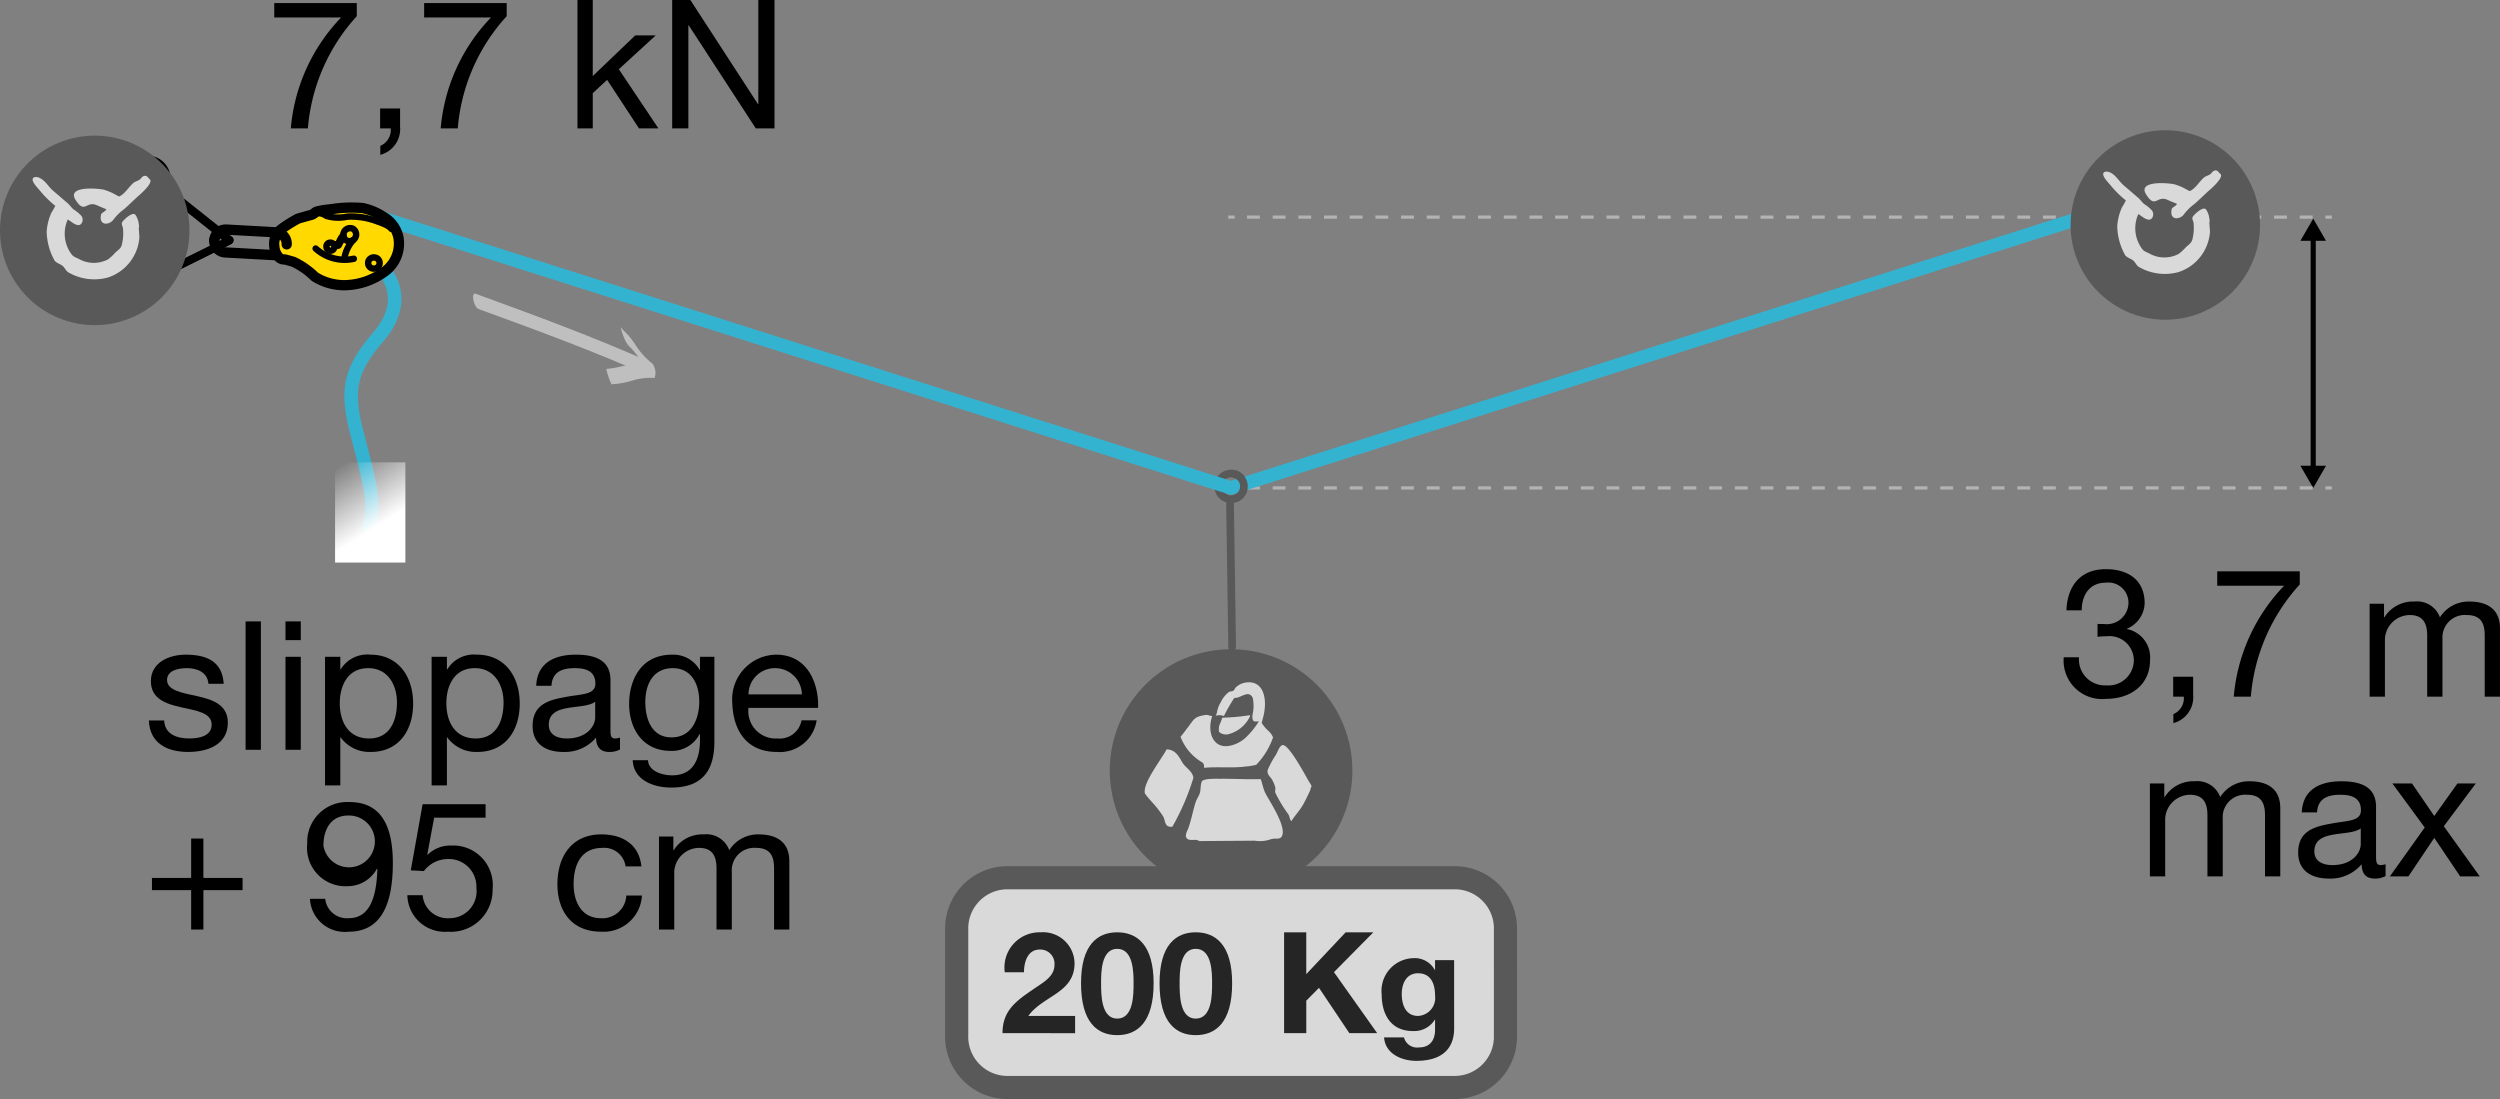 <svg xmlns="http://www.w3.org/2000/svg" xmlns:xlink="http://www.w3.org/1999/xlink" viewBox="0 0 194.734 85.607"><rect x="0" y="0" width="194.734" height="85.607" fill="#808080" stroke="none"/><defs><linearGradient id="linear-gradient" x1="29.486" y1="40.932" x2="26.492" y2="36.232" gradientUnits="userSpaceOnUse"><stop offset="0" stop-color="#fff"/><stop offset="1" stop-color="#fff" stop-opacity="0"/></linearGradient></defs><g id="Calque_2" data-name="Calque 2"><g id="Calque_1-2" data-name="Calque 1"><line x1="180.184" y1="18.466" x2="180.184" y2="36.572" fill="none" stroke="#000" stroke-width="0.4"/><polygon points="179.187 18.757 180.184 17.03 181.181 18.757 179.187 18.757"/><polygon points="179.187 36.28 180.184 38.007 181.181 36.28 179.187 36.28"/><line x1="181.635" y1="16.912" x2="181.135" y2="16.912" fill="none" stroke="#b3b3b3" stroke-width="0.25"/><line x1="180.135" y1="16.912" x2="96.674" y2="16.912" fill="none" stroke="#b3b3b3" stroke-width="0.25" stroke-dasharray="1 1"/><line x1="96.174" y1="16.912" x2="95.674" y2="16.912" fill="none" stroke="#b3b3b3" stroke-width="0.25"/><line x1="181.635" y1="38.007" x2="181.135" y2="38.007" fill="none" stroke="#b3b3b3" stroke-width="0.25"/><line x1="180.135" y1="38.007" x2="96.674" y2="38.007" fill="none" stroke="#b3b3b3" stroke-width="0.25" stroke-dasharray="1 1"/><line x1="96.174" y1="38.007" x2="95.674" y2="38.007" fill="none" stroke="#b3b3b3" stroke-width="0.25"/><path d="M96.817,37.502a1.0 1,0,1,0-.543,1.307A1.003,1.003,0,0,0,96.817,37.502Z" fill="none" stroke="#595959" stroke-linecap="round" stroke-linejoin="round" stroke-width="0.6"/><polyline points="29.893 17.03 95.894 38.009 161.893 17.03" fill="none" stroke="#34b3d1" stroke-linecap="round" stroke-linejoin="round" stroke-width="1.05"/><path d="M168.665,24.905a7.379,7.379,0,1,0-7.38-7.378A7.38,7.38,0,0,0,168.665,24.905Z" fill="#595959"/><path d="M172.828,13.423a.287.287,0,0,0-.301-.144c-.154.028-.237.18-.335.267-.145.124-.37.16-.513.281-.355.3-.638.817-1.061,1.034v.013c-.094.022-.24-.091-.319-.124a4.033,4.033,0,0,0-.992-.41c-.788-.126-2.774-.212-2.139.8.735,1.172.832.021,1.698.441.22.105.492.202.708.3-.091.192-.378.267-.406.39-.226.91.637.883.974.39a3.738,3.738,0,0,1,.777-.762c.436-.369.836-.794,1.274-1.167.168-.148.877-.801.814-1.097C172.988,13.561,172.872,13.476,172.828,13.423Z" fill="#d9d9d9"/><path d="M172.102,17.296c.003.013.018-.054.018-.07a3.436,3.436,0,0,0-.07-.444c-.038-.132-.168-.492-.302-.529-.286-.075-.886.497-.957.655-.064.142.055.321.072.442a3.702,3.702,0,0,1-.089,1.293c-.07.297-.32.435-.513.617a3.86,3.86,0,0,1-.549.514,2.378,2.378,0,0,1-2.21.016c-.209-.126-.475-.185-.618-.369a2.68,2.68,0,0,1-.321-2.744c.229.105.905.803,1.134.177a.514.514,0,0,0-.088-.478,3.153,3.153,0,0,0-.585-.479c-.178-.138-.305-.349-.478-.495-.375-.318-.736-.636-1.113-.954-.361-.303-.59-.772-1.028-.992a.649.649,0,0,0-.338-.089c-.633.063.161.864.269.992a8.402,8.402,0,0,0,1.255,1.255,5.406,5.406,0,0,1-.3.532,4.206,4.206,0,0,0-.371,1.485,4.83,4.83,0,0,0,.617,2.247c.164.211.461.262.656.442.142.132.228.346.39.46a4.035,4.035,0,0,0,3.078.423,3.558,3.558,0,0,0,2.476-3.079C172.155,17.985,172.078,17.318,172.102,17.296Z" fill="#d9d9d9"/><path d="M29.712,20.867c.932.932,1.864,2.913-.233,5.359s-2.563,3.961-1.748,7.223,1.748,6.058.932,7.573" fill="none" stroke="#34b3d1" stroke-linecap="round" stroke-linejoin="round" stroke-width="1.05"/><rect x="26.1" y="36.013" width="5.476" height="7.806" fill="url(#linear-gradient)"/><polyline points="12.764 14.607 17.912 18.698 12.502 21.381" fill="none" stroke="#000" stroke-linecap="round" stroke-linejoin="round" stroke-width="0.6"/><path d="M12.782,13.167a1.557,1.557,0,1,0-.547,2.135A1.562,1.562,0,0,0,12.782,13.167Z" fill="none" stroke="#000" stroke-linecap="round" stroke-linejoin="round" stroke-width="0.6"/><path d="M22.615,18.312a.917.917,0,0,0-.81.566.984.984,0,0,0,.248,1.021c.228.205.57.35.936-.513C23.355,18.524,23.063,18.274,22.615,18.312Z" fill="#ebebeb" stroke="#000" stroke-linecap="round" stroke-linejoin="round" stroke-width="0.6"/><path d="M13.891,18.346a1.557,1.557,0,1,0-1.745,1.348A1.562,1.562,0,0,0,13.891,18.346Z" fill="none" stroke="#000" stroke-linecap="round" stroke-linejoin="round" stroke-width="0.6"/><path d="M22.331,19.034a.893.893,0,0,1-.938.84l-3.861-.213a.893.893,0,0,1-.84-.938" fill="none" stroke="#000" stroke-linecap="round" stroke-linejoin="round" stroke-width="0.8"/><path d="M29.808,16.853a2.451,2.451,0,0,1,1.214,1.582,2.691,2.691,0,0,1-1.076,2.733,5.425,5.425,0,0,1-2.939,1.042,4.305,4.305,0,0,1-2.485-.653,6.086,6.086,0,0,0-1.667-1.164c-.618-.176-.659-.184-.659-.184a.599.599,0,0,1-.475-.168,1.373,1.373,0,0,1-.354-.871,1.437,1.437,0,0,1,.581-1.348,9.937,9.937,0,0,1,1.257-.786c.102-.042.947-.268,1.09-.312.144-.044.206-.197.425-.257a4.45,4.45,0,0,1,.712-.128c.351-.043.51-.064.51-.064a9.823,9.823,0,0,1,2.315-.066A4.639,4.639,0,0,1,29.808,16.853Z" fill="#ffd900" stroke="#000" stroke-linecap="round" stroke-linejoin="round" stroke-width="0.8"/><path d="M22.032,20.112a.514.514,0,0,1-.165.012" fill="none" stroke="#000" stroke-linecap="round" stroke-linejoin="round" stroke-width="0.33"/><path d="M30.489,17.829s-.146-.264-1.04-.562a5.721,5.721,0,0,0-2.408-.39,3.217,3.217,0,0,1-1.621-.062c-.234-.162-.728-.353-.876-.07" fill="none" stroke="#000" stroke-linecap="round" stroke-linejoin="round" stroke-width="0.5"/><path d="M28.257,16.212a6.649,6.649,0,0,0-2.315.066" fill="none" stroke="#000" stroke-linecap="round" stroke-linejoin="round" stroke-width="0.5"/><path d="M29.198,20.061a.436.436,0,0,0-.23.839l.082.016a.436.436,0,0,0,.23-.839Z" fill="none" stroke="#000" stroke-linecap="round" stroke-linejoin="round" stroke-width="0.5"/><path d="M27.347,17.777a.521.521,0,0,0-.314.98l.102.02a.52.52,0,0,0,.314-.98Z" fill="none" stroke="#000" stroke-linecap="round" stroke-linejoin="round" stroke-width="0.5"/><path d="M25.457,19.059a.316.316,0,1,1,.166.453A.345.345,0,0,1,25.457,19.059Z" fill="none" stroke="#000" stroke-linecap="round" stroke-linejoin="round" stroke-width="0.5"/><path d="M26.059,19.032a.764.764,0,0,0,.119.066c.058.025.162.1.225-.02a4.97,4.97,0,0,1,.36-.617" fill="none" stroke="#000" stroke-linecap="round" stroke-linejoin="round" stroke-width="0.5"/><path d="M26.742,18.309a1.659,1.659,0,0,0-.26.373,1.508,1.508,0,0,1-.221.374c-.034.018-.061.061-.131.018" fill="none" stroke="#000" stroke-linecap="round" stroke-linejoin="round" stroke-width="0.5"/><path d="M27.504,18.711a2.731,2.731,0,0,0-.689,1.501" fill="none" stroke="#000" stroke-linecap="round" stroke-linejoin="round" stroke-width="0.5"/><path d="M27.56,20.155a3.346,3.346,0,0,1-2.972-.797" fill="none" stroke="#000" stroke-linecap="round" stroke-linejoin="round" stroke-width="0.5"/><path d="M16.692,18.722h0a.893.893,0,0,1,.938-.84l3.862.213a.893.893,0,0,1,.84.938h0" fill="none" stroke="#000" stroke-linecap="round" stroke-linejoin="round" stroke-width="0.8"/><path d="M27.792,1.261a14.705,14.705,0,0,0-3.81,8.741H22.652a14.195,14.195,0,0,1,3.922-8.643H21.363V.238H27.792Z"/><path d="M29.609,8.447h1.555V9.861a2.081,2.081,0,0,1-1.541,2.199v-.7a1.341,1.341,0,0,0,.812-1.359h-.827Z"/><path d="M39.468,1.261A14.705,14.705,0,0,0,35.658,10.001H34.327a14.195,14.195,0,0,1,3.922-8.643H33.038V.238h6.43Z"/><path d="M44.981,0h1.191V5.925l3.306-3.166H51.074l-2.871,2.633,3.082,4.608H49.772L47.292,6.219,46.172,7.256v2.746H44.981Z"/><path d="M52.359,0h1.415l5.267,8.11h.028V0H60.329V10.001H58.873L53.648,1.975h-.028v8.026H52.359Z"/><path d="M12.789,56.121c.042,1.064.98,1.401,1.947,1.401.743,0,1.751-.168,1.751-1.079,0-1.863-4.734-.603-4.734-3.39,0-1.457,1.429-2.059,2.704-2.059,1.625,0,2.857.504,2.969,2.27H16.235c-.07-.925-.911-1.219-1.681-1.219-.714,0-1.541.196-1.541.924,0,.841,1.261,1.009,2.367,1.261,1.19.266,2.367.672,2.367,2.059,0,1.737-1.611,2.283-3.082,2.283-1.625,0-2.998-.658-3.068-2.451Z"/><path d="M19.13,48.403H20.321V58.404H19.13Z"/><path d="M23.429,49.86H22.238v-1.457H23.429ZM22.238,51.163H23.429v7.242H22.238Z"/><path d="M25.318,51.163h1.19v.98h.028a2.423,2.423,0,0,1,2.311-1.149c2.228,0,3.334,1.765,3.334,3.81,0,2.059-1.093,3.768-3.306,3.768A2.773,2.773,0,0,1,26.536,57.438h-.028v3.74H25.318Zm3.362.882c-1.611,0-2.213,1.387-2.213,2.731,0,1.415.645,2.746,2.283,2.746,1.625,0,2.171-1.387,2.171-2.802C30.921,53.362,30.221,52.045,28.68,52.045Z"/><path d="M33.62,51.163h1.191v.98h.028a2.423,2.423,0,0,1,2.311-1.149c2.228,0,3.334,1.765,3.334,3.81,0,2.059-1.093,3.768-3.306,3.768A2.773,2.773,0,0,1,34.839,57.438h-.028v3.74H33.62Zm3.362.882c-1.611,0-2.213,1.387-2.213,2.731,0,1.415.645,2.746,2.284,2.746,1.625,0,2.171-1.387,2.171-2.802C39.223,53.362,38.523,52.045,36.982,52.045Z"/><path d="M48.295,58.376a1.677,1.677,0,0,1-.855.196c-.616,0-1.009-.336-1.009-1.121a3.169,3.169,0,0,1-2.549,1.121c-1.316,0-2.395-.574-2.395-2.031,0-1.639,1.219-2.003,2.451-2.228,1.303-.266,2.438-.154,2.438-1.064,0-1.051-.869-1.205-1.611-1.205-1.009,0-1.751.308-1.807,1.373H41.768c.07-1.793,1.442-2.423,3.067-2.423,1.303,0,2.717.294,2.717,1.989v3.726c0,.56,0,.812.378.812a1.192,1.192,0,0,0,.364-.07Zm-1.933-3.712c-.924.687-3.614.014-3.614,1.793,0,.785.672,1.065,1.4,1.065,1.569,0,2.213-.967,2.213-1.639Z"/><path d="M55.645,57.788c0,2.367-1.065,3.558-3.362,3.558-1.359,0-2.928-.56-2.998-2.129h1.19c.042.854,1.106,1.177,1.877,1.177,1.555,0,2.171-1.121,2.171-2.746v-.477h-.028A2.412,2.412,0,0,1,52.241,58.488c-2.157,0-3.236-1.695-3.236-3.67,0-1.709.826-3.824,3.348-3.824a2.364,2.364,0,0,1,2.157,1.205h.014V51.163h1.121Zm-1.177-3.152c0-1.274-.561-2.591-2.059-2.591-1.527,0-2.143,1.247-2.143,2.633,0,1.303.476,2.76,2.045,2.76S54.468,55.995,54.468,54.636Z"/><path d="M63.611,56.107a2.899,2.899,0,0,1-3.096,2.465c-2.311,0-3.404-1.611-3.474-3.81a3.479,3.479,0,0,1,3.404-3.768c2.563,0,3.348,2.396,3.278,4.146h-5.421A2.133,2.133,0,0,0,60.557,57.522a1.725,1.725,0,0,0,1.877-1.415Zm-1.148-2.017a2.084,2.084,0,0,0-2.087-2.045,2.053,2.053,0,0,0-2.073,2.045Z"/><path d="M15.843,68.384h3.053v.952H15.843V72.404H14.89V69.336H11.836v-.952H14.89V65.316h.953Z"/><path d="M25.333,70.009a1.691,1.691,0,0,0,1.821,1.513c1.457,0,2.171-1.261,2.241-3.838l-.028-.028a2.603,2.603,0,0,1-2.297,1.373,2.993,2.993,0,0,1-3.138-3.32,3.111,3.111,0,0,1,3.264-3.235c1.849,0,3.404.994,3.404,4.749,0,3.432-1.037,5.351-3.446,5.351a2.712,2.712,0,0,1-3.011-2.563ZM27.14,63.523c-1.415,0-1.947,1.135-1.947,2.354A2.018,2.018,0,1,0,27.14,63.523Z"/><path d="M37.823,63.691H33.817l-.532,2.858.028.028a2.512,2.512,0,0,1,1.849-.714,3.084,3.084,0,0,1,3.208,3.404,3.242,3.242,0,0,1-3.474,3.306A2.917,2.917,0,0,1,31.73,69.729h1.19a1.956,1.956,0,0,0,2.087,1.793,2.098,2.098,0,0,0,2.101-2.354,2.151,2.151,0,0,0-2.241-2.255,2.362,2.362,0,0,0-1.849.938l-1.022-.056.924-5.155h4.903Z"/><path d="M48.729,67.488a1.677,1.677,0,0,0-1.793-1.443c-1.723,0-2.255,1.373-2.255,2.83,0,1.345.602,2.647,2.115,2.647A1.855,1.855,0,0,0,48.785,69.757h1.219a2.992,2.992,0,0,1-3.194,2.815c-2.213,0-3.39-1.527-3.39-3.698,0-2.171,1.121-3.88,3.418-3.88,1.653,0,2.941.771,3.124,2.494Z"/><path d="M51.33,65.163H52.45v1.064h.028a2.624,2.624,0,0,1,2.339-1.233,1.894,1.894,0,0,1,1.989,1.233A2.63,2.63,0,0,1,59.076,64.994c1.443,0,2.409.603,2.409,2.101V72.404H60.295V67.656c0-.896-.238-1.611-1.401-1.611A1.747,1.747,0,0,0,57.003,67.894V72.404H55.812V67.656c0-.938-.294-1.611-1.359-1.611A1.956,1.956,0,0,0,52.52,67.894V72.404H51.33Z"/><polyline points="12.712 14.669 17.86 18.76 12.45 21.443" fill="none" stroke="#000" stroke-linecap="round" stroke-linejoin="round" stroke-width="0.6"/><path d="M12.729,13.228a1.557,1.557,0,1,0-.547,2.135A1.562,1.562,0,0,0,12.729,13.228Z" fill="none" stroke="#000" stroke-linecap="round" stroke-linejoin="round" stroke-width="0.6"/><path d="M96.273,38.808a1.0 1,0,0,0-.04-1.865" fill="none" stroke="#595959" stroke-linecap="round" stroke-linejoin="round" stroke-width="0.6"/><path d="M7.38,25.325A7.379,7.379,0,1,0,0,17.947,7.38,7.38,0,0,0,7.38,25.325Z" fill="#595959"/><path d="M11.542,13.844a.287.287,0,0,0-.301-.144c-.154.028-.237.18-.335.267-.145.124-.37.16-.513.281-.355.3-.638.817-1.061,1.034v.013c-.094.022-.24-.091-.319-.124A4.033,4.033,0,0,0,8.02,14.761c-.788-.126-2.774-.212-2.139.8.735,1.172.832.021,1.698.441.22.105.492.202.708.3-.091.192-.378.267-.406.39-.226.91.637.883.974.39a3.738,3.738,0,0,1,.777-.762c.436-.369.836-.794,1.274-1.167.168-.148.877-.801.814-1.097C11.703,13.981,11.587,13.896,11.542,13.844Z" fill="#d9d9d9"/><path d="M10.816,17.717c.003.013.018-.054.018-.07a3.436,3.436,0,0,0-.07-.444c-.038-.132-.168-.492-.302-.529-.286-.075-.886.497-.957.655-.064.142.055.321.072.442A3.702,3.702,0,0,1,9.49,19.064c-.07.297-.32.435-.513.617a3.858,3.858,0,0,1-.549.514,2.378,2.378,0,0,1-2.21.016c-.209-.126-.475-.185-.618-.369a2.68,2.68,0,0,1-.321-2.744c.229.105.905.803,1.134.177a.514.514,0,0,0-.088-.478,3.153,3.153,0,0,0-.585-.479c-.178-.138-.305-.349-.478-.495-.375-.318-.736-.636-1.113-.954-.361-.303-.59-.772-1.028-.992a.649.649,0,0,0-.338-.089c-.633.063.161.864.269.992a8.403,8.403,0,0,0,1.255,1.255,5.406,5.406,0,0,1-.3.532,4.206,4.206,0,0,0-.371,1.485,4.83,4.83,0,0,0,.617,2.247c.164.211.461.262.656.442.142.132.228.346.39.46a4.035,4.035,0,0,0,3.078.423,3.558,3.558,0,0,0,2.476-3.079C10.869,18.405,10.792,17.739,10.816,17.717Z" fill="#d9d9d9"/><line x1="95.809" y1="39.059" x2="95.977" y2="50.398" fill="none" stroke="#595959" stroke-linecap="round" stroke-linejoin="round" stroke-width="0.6"/><path d="M37.284,24.073c4.522,1.647,9.071,3.323,13.469,5.279.518.231.306-.96-.055-1.121-4.457-1.983-9.068-3.682-13.65-5.35-.375-.137-.166,1.045.236,1.192Z" fill="#bfbfbf"/><path d="M48.634,26.369a2.242,2.242,0,0,0,.288.505c.091.11.195.208.294.31a5.675,5.675,0,0,1,.571.722,6.01,6.01,0,0,0,1.195,1.414l-.388-1.179c-.07.075-.007.226.015.31a5.504,5.504,0,0,0,.24.705l-.258-.918a5.031,5.031,0,0,0-1.684.179c-.269.064-.537.134-.807.192-.282.061-.564.091-.849.132-.056.008.129.57.146.616a4.416,4.416,0,0,0,.162.415c.016.034.059.159.102.16a6.925,6.925,0,0,0,1.661-.31,5.212,5.212,0,0,1,1.681-.188c.032.003-.05-.311-.05-.314a5.468,5.468,0,0,0-.208-.604l-.016-.039.267.891.011-.032c.029-.032-.014-.172-.018-.19-.027-.118-.064-.234-.102-.349-.042-.128-.087-.254-.138-.379-.031-.074-.066-.214-.13-.262a5.584,5.584,0,0,1-1.145-1.337,6.95,6.95,0,0,0-.515-.679c-.095-.104-.198-.2-.294-.303a1.441,1.441,0,0,1-.241-.285c-.086-.169-.031.113-.02.153a3.918,3.918,0,0,0,.233.664Z" fill="#bfbfbf"/><path d="M163.385,48.594a1.821,1.821,0,0,0,.266.014h.252a1.689,1.689,0,0,0,1.892-1.625,1.571,1.571,0,0,0-1.766-1.597c-1.288,0-1.877.995-1.877,2.157h-1.19c.07-1.891,1.079-3.208,3.067-3.208,1.724,0,3.026.826,3.026,2.661a2.235,2.235,0,0,1-1.373,1.975V49a2.253,2.253,0,0,1,1.793,2.41c0,1.975-1.555,3.025-3.418,3.025a2.995,2.995,0,0,1-3.306-3.236h1.19a2.019,2.019,0,0,0,2.115,2.186,1.983,1.983,0,0,0,2.157-1.919,1.897,1.897,0,0,0-2.115-1.905,5.79,5.79,0,0,0-.714.042Z"/><path d="M169.277,52.712h1.555V54.127a2.081,2.081,0,0,1-1.54,2.199V55.626a1.341,1.341,0,0,0,.812-1.359h-.827Z"/><path d="M179.137,45.526a14.709,14.709,0,0,0-3.811,8.741h-1.33a14.192,14.192,0,0,1,3.922-8.643h-5.211v-1.121h6.43Z"/><path d="M184.579,47.025H185.7v1.064h.027a2.625,2.625,0,0,1,2.34-1.233,1.894,1.894,0,0,1,1.989,1.233,2.629,2.629,0,0,1,2.269-1.233c1.443,0,2.409.603,2.409,2.101v5.309h-1.19V49.519c0-.896-.238-1.611-1.4-1.611a1.747,1.747,0,0,0-1.892,1.849v4.51h-1.19V49.519c0-.938-.294-1.611-1.358-1.611a1.956,1.956,0,0,0-1.934,1.849v4.51h-1.19Z"/><path d="M167.464,61.025h1.121v1.064h.027a2.625,2.625,0,0,1,2.34-1.233,1.894,1.894,0,0,1,1.989,1.233,2.629,2.629,0,0,1,2.269-1.233c1.443,0,2.409.603,2.409,2.101v5.309h-1.19V63.519c0-.896-.238-1.611-1.4-1.611a1.747,1.747,0,0,0-1.892,1.849v4.51H171.946V63.519c0-.938-.294-1.611-1.358-1.611a1.956,1.956,0,0,0-1.934,1.849v4.51h-1.19Z"/><path d="M185.821,68.239a1.676,1.676,0,0,1-.854.196c-.616,0-1.009-.336-1.009-1.121a3.168,3.168,0,0,1-2.549,1.121c-1.316,0-2.396-.574-2.396-2.031,0-1.639,1.219-2.003,2.451-2.228,1.303-.266,2.438-.154,2.438-1.064,0-1.051-.868-1.205-1.61-1.205-1.009,0-1.751.308-1.808,1.373h-1.19c.07-1.793,1.442-2.423,3.067-2.423,1.303,0,2.718.294,2.718,1.989v3.726c0,.56,0,.812.378.812a1.192,1.192,0,0,0,.364-.07Zm-1.933-3.712c-.925.687-3.614.014-3.614,1.793,0,.785.673,1.065,1.4,1.065,1.569,0,2.214-.967,2.214-1.639Z"/><path d="M188.871,64.457l-2.521-3.432h1.527l1.736,2.535,1.808-2.535h1.429l-2.494,3.333,2.802,3.908h-1.526l-2.018-2.998-2.017,2.998h-1.443Z"/><path d="M95.892,69.468a9.448,9.448,0,1,0-9.447-9.448A9.45,9.45,0,0,0,95.892,69.468Z" fill="#595959"/><path d="M97.355,55.822s.078-.13-.065-.104a15.893,15.893,0,0,1-2.092.185c-.06.289-.194.458-.247.724a1.668,1.668,0,0,0,0,.375.809.809,0,0,0,.738.187A2.569,2.569,0,0,0,97.355,55.822Z" fill="#d9d9d9"/><path d="M93.365,59.205c.118.099.354.175.406.346a1.097,1.097,0,0,1,.018.258c1.029-.102,2.245.036,3.249-.104a5.083,5.083,0,0,0,.811-.13,5.83,5.83,0,0,0,1.313-2.135,1.37,1.37,0,0,0-.388-.534,2.812,2.812,0,0,1-.5-.6c.04-.129.07-.253.112-.413.362-1.341.089-2.859-1.234-2.74a1.408,1.408,0,0,0-.891.393c-.065.063-.117.206-.191.255-.098.063-.225.044-.329.091a2.117,2.117,0,0,0-.654.815,2.064,2.064,0,0,0-.292.789,1.771,1.771,0,0,1-.096.255,1.01,1.01,0,0,1,.638.023,13.121,13.121,0,0,1,.811-1.417c.449.078,1.103-.68,1.431,0a3.033,3.033,0,0,1-.023,1.349c-.047.655.281.469.499.483a5.944,5.944,0,0,1-.865,1.108,2.593,2.593,0,0,1-1.505.813c-1.259.156-1.663-1.164-1.259-2.346-.195.026-.302-.107-.539-.07-.884.13-.891.359-1.353.953-.195.25-.371.508-.579.742A3.913,3.913,0,0,0,93.365,59.205Z" fill="#d9d9d9"/><path d="M101.943,60.851c-.273-.466-1.568-2.917-2.045-2.81-.243.055-.379.531-.507.742a7.357,7.357,0,0,0-.654,1.211c-.047.391.26.534.365.766a2.521,2.521,0,0,1,.232.56c.03.169-.034.286,0,.417a10.598,10.598,0,0,0,1.025,1.698c.103.195.095.385.23.534.268-.445.628-.799.893-1.255.201-.352.383-.753.56-1.115.039-.091.048-.266.117-.326C102.199,61.228,101.964,60.882,101.943,60.851Z" fill="#d9d9d9"/><path d="M92.111,59.413c-.293-.49-.525-1.016-1.241-1.044-.331.68-1.935,2.695-1.68,3.458a9.382,9.382,0,0,0,.633.747,8.289,8.289,0,0,1,.781,1.023c.145.253.122.654.392.766a.483.483,0,0,0,.329.021,18.507,18.507,0,0,0,1.631-3.789C92.911,60.083,92.334,59.788,92.111,59.413Z" fill="#d9d9d9"/><path d="M98.201,60.687c-.922.036-2.165-.034-3.116-.026-.342.005-1.223-.039-1.445.177-.126.128-.113.677-.165.883-.081.294-.266.513-.355.802-.227.737-.343,1.443-.604,2.112a1.142,1.142,0,0,0-.147.479.324.324,0,0,0,.29.299c.288.049.53-.06.754.102l4.323-.031a2.49,2.49,0,0,0,1.266-.117c.372-.109.719.086.87-.279.325-.802-1.081-2.812-1.335-3.367C98.389,61.411,98.326,61.012,98.201,60.687Z" fill="#d9d9d9"/><path d="M117.264,80.642a3.955,3.955,0,0,1-3.831,4.065H78.354a3.956,3.956,0,0,1-3.833-4.065V72.436a3.954,3.954,0,0,1,3.833-4.065h35.08a3.953,3.953,0,0,1,3.831,4.065Z" fill="#d9d9d9" stroke="#595959" stroke-miterlimit="10" stroke-width="1.801"/><path d="M78.265,75.735a2.737,2.737,0,0,1,2.794-3.114A2.452,2.452,0,0,1,83.7,75.031c0,2.332-2.475,2.519-3.598,4.104H83.744v1.342H78.089c0-1.793,1.1-2.53,2.432-3.443.671-.474,1.617-.936,1.617-1.882a1.106,1.106,0,0,0-1.155-1.188c-.924,0-1.221.957-1.221,1.771Z" fill="#252525"/><path d="M87.022,72.621c1.541,0,2.838.969,2.838,3.972,0,3.069-1.298,4.038-2.838,4.038-1.529,0-2.816-.969-2.816-4.038C84.205,73.589,85.492,72.621,87.022,72.621Zm0,6.723c1.276,0,1.276-1.882,1.276-2.751,0-.803,0-2.685-1.276-2.685-1.265,0-1.254,1.882-1.254,2.685C85.768,77.461,85.768,79.343,87.022,79.343Z" fill="#252525"/><path d="M93.138,72.621c1.541,0,2.838.969,2.838,3.972,0,3.069-1.298,4.038-2.838,4.038-1.529,0-2.816-.969-2.816-4.038C90.321,73.589,91.608,72.621,93.138,72.621Zm0,6.723c1.276,0,1.276-1.882,1.276-2.751,0-.803,0-2.685-1.276-2.685-1.265,0-1.254,1.882-1.254,2.685C91.884,77.461,91.884,79.343,93.138,79.343Z" fill="#252525"/><path d="M100.023,72.621h1.727v3.257l3.069-3.257h2.156l-3.069,3.103,3.367,4.753h-2.167l-2.365-3.531-.99,1.001v2.53h-1.727Z" fill="#252525"/><path d="M113.268,80.113c0,.936-.341,2.52-2.949,2.52-1.122,0-2.42-.539-2.508-1.826h1.551a1.05,1.05,0,0,0,1.166.781c.869,0,1.266-.583,1.254-1.408v-.748h-.022a1.888,1.888,0,0,1-1.705.88c-1.716,0-2.432-1.298-2.432-2.86a2.547,2.547,0,0,1,2.442-2.816,1.781,1.781,0,0,1,1.694.913h.022v-.759h1.485ZM111.783,77.561c0-.925-.319-1.75-1.331-1.75-.88,0-1.265.77-1.265,1.617,0,.814.297,1.706,1.265,1.706A1.4,1.4,0,0,0,111.783,77.561Z" fill="#252525"/></g></g></svg>